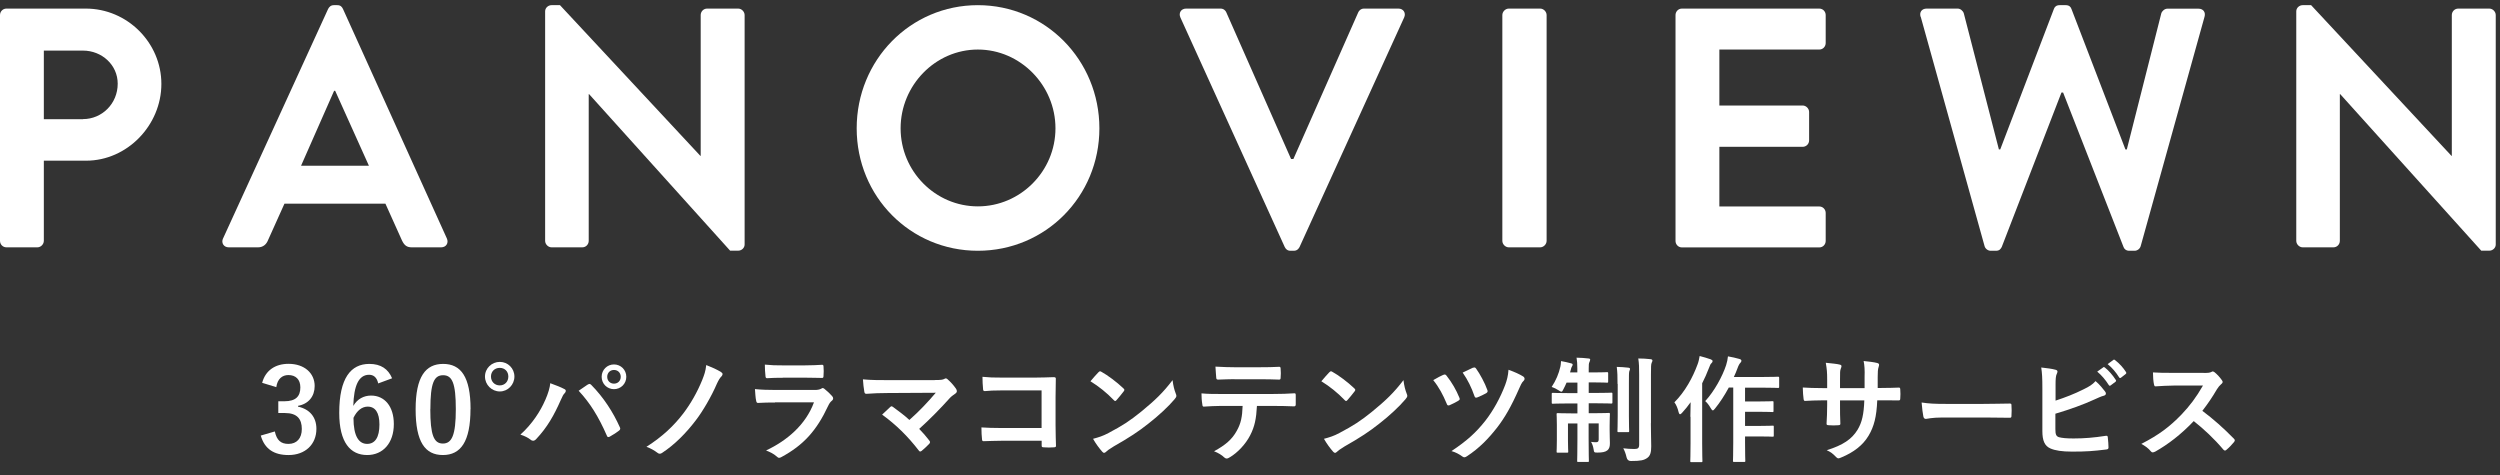 <svg width="242" height="46" viewBox="0 0 242 46" fill="none" xmlns="http://www.w3.org/2000/svg">
<rect x="0" y="0" width="242" height="46" fill="#333333" stroke="none"/>
<g clip-path="url(#clip0_271_1071)">
<path d="M0 1.459C0 1.128 0.26 0.831 0.622 0.831H8.302C12.319 0.831 15.621 4.134 15.621 8.124C15.621 12.115 12.319 15.554 8.336 15.554H4.243V23.314C4.243 23.645 3.949 23.942 3.622 23.942H0.622C0.26 23.942 0 23.645 0 23.314V1.459ZM8.033 11.529C9.865 11.529 11.394 10.043 11.394 8.099C11.394 6.282 9.856 4.898 8.033 4.898H4.243V11.538H8.033V11.529Z" fill="white"/>
<path d="M21.595 23.076L31.762 0.865C31.863 0.67 32.023 0.5 32.317 0.5H32.645C32.972 0.5 33.099 0.661 33.199 0.865L43.258 23.085C43.451 23.518 43.19 23.942 42.703 23.942H39.863C39.375 23.942 39.14 23.747 38.913 23.28L37.308 19.714H27.536L25.931 23.28C25.797 23.611 25.502 23.942 24.982 23.942H22.141C21.654 23.942 21.393 23.509 21.587 23.085L21.595 23.076ZM35.712 16.046L32.443 8.787H32.342L29.141 16.046H35.703H35.712Z" fill="white"/>
<path d="M52.769 1.094C52.769 0.763 53.063 0.5 53.391 0.5H54.206L67.794 15.087H67.827V1.459C67.827 1.128 68.088 0.831 68.449 0.831H71.457C71.785 0.831 72.079 1.128 72.079 1.459V23.671C72.079 24.002 71.785 24.265 71.457 24.265H70.676L57.021 9.109H56.988V23.314C56.988 23.645 56.727 23.942 56.366 23.942H53.391C53.063 23.942 52.769 23.645 52.769 23.314V1.094Z" fill="white"/>
<path d="M94.657 0.5C101.195 0.5 106.421 5.815 106.421 12.421C106.421 19.026 101.195 24.274 94.657 24.274C88.12 24.274 82.927 19.026 82.927 12.421C82.927 5.815 88.12 0.5 94.657 0.5ZM94.657 19.977C98.775 19.977 102.169 16.581 102.169 12.421C102.169 8.26 98.775 4.796 94.657 4.796C90.54 4.796 87.179 8.26 87.179 12.421C87.179 16.581 90.54 19.977 94.657 19.977Z" fill="white"/>
<path d="M114.261 1.689C114.068 1.256 114.328 0.831 114.816 0.831H118.151C118.446 0.831 118.639 1.026 118.706 1.196L124.975 15.392H125.201L131.478 1.196C131.545 1.035 131.739 0.831 132.033 0.831H135.369C135.856 0.831 136.117 1.264 135.923 1.689L125.798 23.908C125.697 24.104 125.537 24.273 125.243 24.273H124.916C124.622 24.273 124.462 24.112 124.361 23.908L114.261 1.689Z" fill="white"/>
<path d="M145.427 1.459C145.427 1.128 145.721 0.831 146.049 0.831H149.09C149.418 0.831 149.712 1.128 149.712 1.459V23.314C149.712 23.645 149.418 23.942 149.09 23.942H146.049C145.721 23.942 145.427 23.645 145.427 23.314V1.459Z" fill="white"/>
<path d="M162.19 1.459C162.19 1.128 162.451 0.831 162.812 0.831H176.105C176.467 0.831 176.727 1.128 176.727 1.459V4.168C176.727 4.499 176.467 4.796 176.105 4.796H166.434V10.213H174.501C174.828 10.213 175.122 10.51 175.122 10.841V13.584C175.122 13.949 174.828 14.212 174.501 14.212H166.434V19.986H176.105C176.467 19.986 176.727 20.283 176.727 20.614V23.323C176.727 23.654 176.467 23.951 176.105 23.951H162.812C162.451 23.951 162.19 23.654 162.19 23.323V1.459Z" fill="white"/>
<path d="M185.911 1.621C185.777 1.162 186.046 0.831 186.5 0.831H189.508C189.768 0.831 190.029 1.06 190.096 1.29L193.491 14.459H193.625L198.818 0.865C198.885 0.67 199.045 0.5 199.373 0.5H199.961C200.289 0.5 200.448 0.661 200.516 0.865L205.742 14.467H205.876L209.212 1.298C209.28 1.069 209.54 0.84 209.801 0.84H212.809C213.263 0.84 213.531 1.171 213.397 1.629L207.221 23.815C207.154 24.078 206.893 24.274 206.633 24.274H206.112C205.818 24.274 205.624 24.112 205.557 23.909L199.709 8.957H199.549L193.768 23.909C193.667 24.104 193.541 24.274 193.213 24.274H192.693C192.432 24.274 192.172 24.078 192.104 23.815L185.928 1.629L185.911 1.621Z" fill="white"/>
<path d="M222.279 1.094C222.279 0.763 222.573 0.5 222.9 0.5H223.716L237.303 15.087H237.336V1.459C237.336 1.128 237.597 0.831 237.958 0.831H240.966C241.294 0.831 241.588 1.128 241.588 1.459V23.671C241.588 24.002 241.294 24.265 240.966 24.265H240.185L226.53 9.109H226.497V23.314C226.497 23.645 226.236 23.942 225.875 23.942H222.9C222.573 23.942 222.279 23.645 222.279 23.314V1.094Z" fill="white"/>
<path d="M25.376 37.06C25.696 35.855 26.645 35.218 27.931 35.218C29.469 35.218 30.46 36.126 30.46 37.366C30.46 38.368 29.863 39.106 28.847 39.285V39.361C29.981 39.607 30.628 40.38 30.628 41.509C30.628 43.021 29.544 44.048 27.931 44.048C26.536 44.048 25.62 43.479 25.242 42.163L26.603 41.764C26.788 42.621 27.191 42.97 27.922 42.97C28.721 42.97 29.216 42.435 29.216 41.526C29.216 40.558 28.763 39.981 27.578 39.981H26.939V38.843H27.527C28.637 38.843 29.074 38.359 29.074 37.502C29.074 36.721 28.62 36.305 27.914 36.305C27.326 36.305 26.855 36.67 26.746 37.476L25.385 37.06H25.376Z" fill="white"/>
<path d="M36.611 37.119C36.477 36.491 36.124 36.278 35.729 36.278C34.72 36.278 34.25 37.34 34.199 39.293C34.586 38.622 35.216 38.291 35.922 38.291C37.224 38.291 38.123 39.327 38.123 41.05C38.123 42.893 37.065 44.047 35.544 44.047C33.922 44.047 32.838 42.842 32.838 39.963C32.838 36.593 33.964 35.226 35.754 35.226C36.871 35.226 37.577 35.718 37.955 36.618L36.602 37.119H36.611ZM35.535 42.969C36.308 42.969 36.729 42.332 36.729 41.093C36.729 39.955 36.334 39.361 35.594 39.361C35.04 39.361 34.552 39.743 34.216 40.447C34.216 42.247 34.745 42.969 35.544 42.969H35.535Z" fill="white"/>
<path d="M45.543 39.598C45.543 42.757 44.594 44.047 42.871 44.047C41.148 44.047 40.233 42.782 40.233 39.624C40.233 36.465 41.191 35.226 42.896 35.226C44.602 35.226 45.551 36.457 45.551 39.607L45.543 39.598ZM41.653 39.607C41.653 42.12 41.997 42.935 42.871 42.935C43.745 42.935 44.123 42.111 44.123 39.607C44.123 37.102 43.779 36.321 42.896 36.321C42.014 36.321 41.661 37.077 41.661 39.607H41.653Z" fill="white"/>
<path d="M49.795 36.449C49.795 37.239 49.165 37.893 48.383 37.893C47.602 37.893 46.946 37.247 46.946 36.449C46.946 35.651 47.602 35.031 48.383 35.031C49.165 35.031 49.795 35.66 49.795 36.449ZM47.526 36.449C47.526 36.942 47.888 37.307 48.375 37.307C48.862 37.307 49.207 36.942 49.207 36.449C49.207 35.957 48.862 35.609 48.375 35.609C47.888 35.609 47.526 35.957 47.526 36.449Z" fill="white"/>
<path d="M52.77 38.75C53.072 38.071 53.232 37.502 53.265 37.094C53.828 37.298 54.324 37.493 54.635 37.663C54.736 37.706 54.769 37.774 54.769 37.842C54.769 37.918 54.727 37.994 54.66 38.062C54.534 38.181 54.45 38.342 54.274 38.742C53.618 40.227 52.971 41.365 51.912 42.494C51.812 42.605 51.711 42.664 51.602 42.664C51.509 42.664 51.433 42.63 51.349 42.554C51.131 42.376 50.778 42.197 50.375 42.07C51.534 41.034 52.333 39.76 52.77 38.742V38.75ZM56.904 37.23C56.962 37.188 57.013 37.162 57.055 37.162C57.114 37.162 57.156 37.188 57.223 37.247C58.425 38.461 59.357 39.913 59.996 41.348C60.029 41.407 60.038 41.45 60.038 41.501C60.038 41.569 60.004 41.62 59.929 41.679C59.719 41.849 59.366 42.078 59.013 42.274C58.87 42.342 58.794 42.316 58.744 42.172C57.929 40.304 57.105 38.996 56.013 37.825C56.408 37.553 56.71 37.341 56.895 37.222L56.904 37.23ZM60.626 36.474C60.626 37.145 60.097 37.672 59.433 37.672C58.769 37.672 58.24 37.145 58.24 36.474C58.24 35.804 58.769 35.277 59.433 35.277C60.097 35.277 60.626 35.804 60.626 36.474ZM58.778 36.474C58.778 36.857 59.055 37.137 59.433 37.137C59.811 37.137 60.088 36.857 60.088 36.474C60.088 36.092 59.811 35.812 59.433 35.812C59.055 35.812 58.778 36.092 58.778 36.474Z" fill="white"/>
<path d="M69.81 36.025C69.894 36.084 69.945 36.144 69.945 36.211C69.945 36.279 69.911 36.33 69.869 36.398C69.667 36.602 69.567 36.78 69.39 37.154C68.861 38.385 68.029 39.811 67.348 40.694C66.407 41.934 65.281 43.063 64.096 43.836C64.021 43.895 63.945 43.921 63.861 43.921C63.777 43.921 63.71 43.887 63.626 43.819C63.357 43.615 62.987 43.395 62.575 43.25C64.13 42.265 65.248 41.195 66.147 40.015C66.861 39.073 67.483 37.986 67.97 36.797C68.18 36.254 68.289 35.982 68.365 35.337C68.886 35.541 69.39 35.761 69.802 36.016L69.81 36.025Z" fill="white"/>
<path d="M75.02 38.962C74.465 38.962 73.911 38.97 73.365 39.004C73.264 39.004 73.222 38.936 73.197 38.792C73.129 38.512 73.113 38.096 73.079 37.663C73.709 37.731 74.381 37.748 75.112 37.748H78.902C79.087 37.748 79.314 37.722 79.49 37.629C79.549 37.586 79.591 37.561 79.633 37.561C79.692 37.561 79.742 37.595 79.801 37.637C80.07 37.85 80.364 38.13 80.541 38.334C80.616 38.41 80.65 38.486 80.65 38.571C80.65 38.639 80.616 38.716 80.532 38.784C80.356 38.928 80.28 39.055 80.154 39.31C79.045 41.687 77.776 43.088 75.642 44.243C75.558 44.285 75.491 44.319 75.423 44.319C75.348 44.319 75.272 44.277 75.18 44.184C74.877 43.912 74.524 43.751 74.154 43.606C76.196 42.647 78.003 41.102 78.793 38.945H75.02V38.962ZM75.76 36.568C75.264 36.568 74.709 36.576 74.247 36.61C74.138 36.61 74.104 36.542 74.096 36.364C74.062 36.126 74.037 35.634 74.037 35.294C74.709 35.362 75.045 35.37 75.852 35.37H77.843C78.566 35.37 79.146 35.336 79.583 35.311C79.684 35.311 79.717 35.37 79.717 35.489C79.742 35.769 79.742 36.084 79.717 36.364C79.717 36.55 79.684 36.602 79.516 36.584C79.154 36.584 78.633 36.559 77.961 36.559H75.776L75.76 36.568Z" fill="white"/>
<path d="M90.481 36.788C91.12 36.788 91.254 36.754 91.397 36.686C91.456 36.652 91.506 36.627 91.548 36.627C91.615 36.627 91.683 36.661 91.733 36.72C92.036 36.992 92.288 37.264 92.531 37.612C92.59 37.697 92.624 37.782 92.624 37.858C92.624 37.943 92.582 38.028 92.481 38.096C92.246 38.266 92.094 38.367 91.952 38.52C91.002 39.582 89.977 40.617 88.977 41.517C89.33 41.874 89.632 42.222 89.952 42.638C90.011 42.706 90.027 42.749 90.027 42.808C90.027 42.867 89.994 42.919 89.927 42.986C89.708 43.207 89.464 43.445 89.212 43.649C89.153 43.683 89.112 43.708 89.07 43.708C89.028 43.708 88.977 43.674 88.935 43.606C87.859 42.214 86.742 41.118 85.389 40.134C85.608 39.921 85.986 39.565 86.187 39.386C86.229 39.352 86.271 39.327 86.305 39.327C86.347 39.327 86.389 39.361 86.456 39.403C87.028 39.828 87.565 40.218 88.028 40.651C88.952 39.836 89.767 38.979 90.582 38.019L85.927 38.045C85.288 38.045 84.465 38.07 83.868 38.121C83.725 38.121 83.692 38.053 83.666 37.917C83.599 37.527 83.557 37.136 83.532 36.72C84.28 36.797 85.179 36.797 85.944 36.797H90.473L90.481 36.788Z" fill="white"/>
<path d="M100.842 37.791H96.985C96.237 37.791 95.716 37.816 95.329 37.859C95.212 37.859 95.162 37.799 95.162 37.672C95.128 37.366 95.103 36.848 95.103 36.475C95.766 36.542 96.153 36.551 96.951 36.551H100.237C100.808 36.551 101.396 36.526 101.985 36.509C102.161 36.509 102.22 36.551 102.203 36.695C102.203 37.29 102.178 37.867 102.178 38.461V41.127C102.178 41.943 102.211 42.834 102.22 43.148C102.22 43.259 102.178 43.292 102.018 43.301C101.707 43.327 101.354 43.327 101.043 43.301C100.867 43.292 100.833 43.276 100.833 43.114V42.664H97.027C96.329 42.664 95.741 42.698 95.212 42.707C95.111 42.707 95.069 42.664 95.061 42.537C95.027 42.248 95.002 41.841 95.002 41.374C95.523 41.408 96.161 41.433 97.035 41.433H100.825V37.782L100.842 37.791Z" fill="white"/>
<path d="M106.337 36.033C106.379 35.973 106.438 35.94 106.488 35.94C106.53 35.94 106.572 35.965 106.631 35.999C107.194 36.304 108.11 36.984 108.74 37.587C108.808 37.654 108.841 37.697 108.841 37.739C108.841 37.782 108.816 37.824 108.774 37.884C108.606 38.105 108.245 38.554 108.085 38.724C108.026 38.784 108.001 38.818 107.951 38.818C107.9 38.818 107.866 38.784 107.808 38.724C107.144 38.028 106.346 37.391 105.556 36.907C105.799 36.602 106.119 36.262 106.329 36.033H106.337ZM107.295 41.917C108.64 41.212 109.362 40.745 110.48 39.837C111.824 38.733 112.572 38.02 113.505 36.797C113.572 37.357 113.673 37.731 113.816 38.105C113.849 38.181 113.874 38.249 113.874 38.317C113.874 38.419 113.816 38.504 113.698 38.648C113.11 39.344 112.16 40.236 111.152 41.017C110.236 41.747 109.303 42.367 107.816 43.207C107.32 43.513 107.177 43.623 107.077 43.725C107.009 43.793 106.942 43.836 106.875 43.836C106.816 43.836 106.757 43.793 106.69 43.717C106.413 43.403 106.068 42.944 105.808 42.477C106.371 42.324 106.715 42.222 107.303 41.917H107.295Z" fill="white"/>
<path d="M121.672 39.293C121.605 40.541 121.454 41.288 121.017 42.137C120.571 43.012 119.782 43.827 119.067 44.252C118.95 44.328 118.832 44.387 118.74 44.387C118.664 44.387 118.588 44.353 118.504 44.277C118.286 44.056 117.908 43.827 117.521 43.683C118.605 43.088 119.261 42.545 119.723 41.696C120.135 40.957 120.244 40.354 120.286 39.293H118.185C117.63 39.293 117.093 39.327 116.53 39.361C116.429 39.369 116.395 39.293 116.387 39.149C116.328 38.834 116.303 38.41 116.303 38.079C116.925 38.138 117.538 38.138 118.185 38.138H123.151C124.017 38.138 124.655 38.113 125.311 38.07C125.42 38.07 125.428 38.138 125.428 38.291C125.437 38.435 125.437 39.004 125.428 39.149C125.428 39.293 125.361 39.336 125.26 39.336C124.689 39.31 123.924 39.293 123.16 39.293H121.681H121.672ZM119.488 36.703C118.975 36.703 118.538 36.729 117.916 36.746C117.773 36.746 117.74 36.686 117.731 36.559C117.698 36.287 117.689 35.888 117.656 35.489C118.429 35.532 118.992 35.549 119.488 35.549H121.966C122.588 35.549 123.286 35.54 123.832 35.506C123.941 35.506 123.966 35.574 123.966 35.718C123.991 35.99 123.991 36.262 123.966 36.534C123.966 36.686 123.941 36.746 123.823 36.746C123.227 36.72 122.571 36.712 121.966 36.712H119.488V36.703Z" fill="white"/>
<path d="M128.689 36.033C128.731 35.973 128.789 35.94 128.84 35.94C128.882 35.94 128.924 35.965 128.983 35.999C129.546 36.304 130.462 36.984 131.092 37.587C131.159 37.654 131.193 37.697 131.193 37.739C131.193 37.782 131.167 37.824 131.125 37.884C130.957 38.105 130.596 38.554 130.436 38.724C130.378 38.784 130.352 38.818 130.302 38.818C130.251 38.818 130.218 38.784 130.159 38.724C129.495 38.028 128.697 37.391 127.907 36.907C128.151 36.602 128.47 36.262 128.68 36.033H128.689ZM129.646 41.917C130.991 41.212 131.714 40.745 132.831 39.837C134.176 38.733 134.923 38.02 135.856 36.797C135.923 37.357 136.024 37.731 136.167 38.105C136.201 38.181 136.226 38.249 136.226 38.317C136.226 38.419 136.167 38.504 136.049 38.648C135.461 39.344 134.512 40.236 133.503 41.017C132.587 41.747 131.655 42.367 130.167 43.207C129.672 43.513 129.529 43.623 129.428 43.725C129.361 43.793 129.294 43.836 129.226 43.836C129.168 43.836 129.109 43.793 129.041 43.717C128.764 43.403 128.42 42.944 128.159 42.477C128.722 42.324 129.067 42.222 129.655 41.917H129.646Z" fill="white"/>
<path d="M139.721 36.287C139.856 36.219 139.94 36.253 140.024 36.363C140.553 37.034 140.965 37.756 141.259 38.478C141.284 38.537 141.301 38.579 141.301 38.622C141.301 38.69 141.259 38.732 141.167 38.792C140.965 38.911 140.595 39.114 140.318 39.225C140.15 39.293 140.083 39.216 140.032 39.055C139.679 38.214 139.301 37.493 138.738 36.796C139.158 36.55 139.503 36.372 139.721 36.279V36.287ZM147.46 36.457C147.536 36.499 147.578 36.593 147.578 36.678C147.578 36.745 147.544 36.813 147.486 36.864C147.301 37.017 147.158 37.382 147.057 37.603C146.276 39.378 145.654 40.439 144.914 41.398C144.074 42.468 143.192 43.385 141.999 44.166C141.898 44.234 141.822 44.268 141.746 44.268C141.688 44.268 141.637 44.243 141.562 44.192C141.234 43.954 140.898 43.776 140.503 43.665C142.032 42.646 142.898 41.848 143.788 40.719C144.561 39.726 145.234 38.495 145.704 37.255C145.872 36.788 145.981 36.397 146.023 35.794C146.62 36.007 147.107 36.228 147.469 36.457H147.46ZM142.604 35.599C142.738 35.54 142.814 35.574 142.889 35.684C143.251 36.185 143.738 37.077 143.973 37.747C144.032 37.883 144.007 37.968 143.864 38.062C143.662 38.18 143.267 38.367 143.024 38.461C142.847 38.529 142.78 38.503 142.721 38.325C142.444 37.518 142.083 36.779 141.587 36.066C141.915 35.913 142.276 35.735 142.604 35.582V35.599Z" fill="white"/>
<path d="M152.687 35.684C152.687 35.2 152.662 34.971 152.611 34.623C153.031 34.632 153.41 34.657 153.762 34.7C153.863 34.7 153.931 34.742 153.931 34.81C153.931 34.903 153.889 34.963 153.855 35.056C153.796 35.175 153.788 35.311 153.788 35.667V36.05H154.317C155.191 36.05 155.477 36.024 155.544 36.024C155.653 36.024 155.67 36.032 155.67 36.143V36.924C155.67 37.034 155.661 37.043 155.544 37.043C155.477 37.043 155.191 37.017 154.317 37.017H153.788V38.036H154.527C155.552 38.036 155.897 38.011 155.964 38.011C156.073 38.011 156.082 38.019 156.082 38.138V38.928C156.082 39.047 156.073 39.064 155.964 39.064C155.897 39.064 155.552 39.038 154.527 39.038H153.788V39.998H154.359C155.317 39.998 155.645 39.972 155.72 39.972C155.83 39.972 155.838 39.981 155.838 40.099C155.838 40.167 155.813 40.516 155.813 41.229V41.619C155.813 42.248 155.838 42.579 155.838 42.884C155.838 43.19 155.804 43.419 155.586 43.598C155.401 43.75 155.09 43.81 154.653 43.81C154.309 43.81 154.309 43.801 154.258 43.479C154.216 43.224 154.141 42.986 154.015 42.774C154.216 42.8 154.367 42.808 154.502 42.808C154.678 42.808 154.754 42.74 154.754 42.528V40.983H153.779V42.46C153.779 43.835 153.804 44.54 153.804 44.608C153.804 44.71 153.796 44.718 153.687 44.718H152.788C152.678 44.718 152.67 44.71 152.67 44.608C152.67 44.532 152.695 43.852 152.695 42.477V40.991H151.779V42.647C151.779 43.317 151.805 43.632 151.805 43.7C151.805 43.81 151.796 43.818 151.679 43.818H150.796C150.687 43.818 150.679 43.81 150.679 43.7C150.679 43.623 150.704 43.317 150.704 42.596V41.135C150.704 40.465 150.679 40.193 150.679 40.116C150.679 40.006 150.687 39.989 150.796 39.989C150.872 39.989 151.208 40.015 152.166 40.015H152.695V39.055H151.771C150.746 39.055 150.393 39.081 150.326 39.081C150.216 39.081 150.208 39.072 150.208 38.945V38.155C150.208 38.045 150.216 38.028 150.326 38.028C150.393 38.028 150.746 38.053 151.771 38.053H152.695V37.034H151.645C151.544 37.272 151.443 37.484 151.342 37.671C151.267 37.841 151.216 37.917 151.141 37.917C151.082 37.917 151.006 37.875 150.872 37.782C150.653 37.637 150.418 37.527 150.2 37.459C150.62 36.822 150.889 36.177 151.048 35.481C151.082 35.362 151.09 35.175 151.107 34.954C151.452 35.014 151.796 35.09 152.065 35.166C152.2 35.2 152.233 35.234 152.233 35.302C152.233 35.37 152.2 35.421 152.158 35.489C152.116 35.557 152.09 35.625 152.048 35.812L151.981 36.05H152.687V35.684ZM156.577 37.17C156.577 36.431 156.569 36.041 156.502 35.515C156.888 35.523 157.241 35.548 157.619 35.591C157.729 35.599 157.787 35.65 157.787 35.71C157.787 35.795 157.729 35.88 157.712 35.956C157.678 36.109 157.678 36.338 157.678 37.153V40.235C157.678 41.186 157.703 41.645 157.703 41.713C157.703 41.823 157.695 41.831 157.569 41.831H156.687C156.577 41.831 156.569 41.823 156.569 41.713C156.569 41.645 156.594 41.186 156.594 40.235V37.162L156.577 37.17ZM159.804 40.965C159.804 41.747 159.838 42.638 159.838 43.199C159.838 43.759 159.762 44.115 159.443 44.336C159.132 44.548 158.838 44.625 157.863 44.625C157.645 44.625 157.507 44.506 157.451 44.268C157.376 43.937 157.275 43.657 157.132 43.394C157.527 43.436 157.796 43.462 158.191 43.462C158.552 43.462 158.67 43.385 158.67 43.029V36.27C158.67 35.557 158.661 35.2 158.586 34.7C158.997 34.7 159.392 34.725 159.77 34.767C159.888 34.776 159.955 34.835 159.955 34.886C159.955 34.988 159.913 35.039 159.88 35.124C159.821 35.26 159.812 35.489 159.812 36.253V40.965H159.804Z" fill="white"/>
<path d="M163.627 40.346C163.627 39.93 163.636 39.429 163.653 38.936C163.4 39.301 163.115 39.641 162.821 39.964C162.745 40.049 162.678 40.1 162.636 40.1C162.569 40.1 162.527 40.04 162.493 39.913C162.409 39.522 162.241 39.14 162.081 38.945C163.132 37.892 163.863 36.525 164.325 35.269C164.426 35.014 164.476 34.734 164.526 34.462C164.921 34.572 165.291 34.666 165.602 34.785C165.736 34.844 165.778 34.886 165.778 34.954C165.778 35.031 165.753 35.073 165.669 35.158C165.594 35.226 165.535 35.311 165.426 35.625C165.241 36.118 165.014 36.618 164.77 37.102V42.919C164.77 44.014 164.795 44.557 164.795 44.617C164.795 44.727 164.787 44.736 164.678 44.736H163.737C163.627 44.736 163.619 44.727 163.619 44.617C163.619 44.549 163.644 44.014 163.644 42.919V40.346H163.627ZM167.341 37.527C166.955 38.24 166.501 38.953 166.014 39.548C165.913 39.667 165.862 39.726 165.804 39.726C165.736 39.726 165.686 39.658 165.594 39.505C165.426 39.2 165.232 38.97 165.064 38.826C165.947 37.875 166.736 36.423 167.089 35.345C167.182 35.065 167.241 34.751 167.266 34.496C167.677 34.572 168.014 34.64 168.358 34.742C168.493 34.776 168.568 34.836 168.568 34.912C168.568 34.988 168.543 35.056 168.467 35.124C168.392 35.192 168.282 35.379 168.182 35.668C168.081 35.939 167.972 36.211 167.837 36.491H170.719C171.702 36.491 172.039 36.466 172.089 36.466C172.207 36.466 172.223 36.474 172.223 36.602V37.417C172.223 37.544 172.215 37.553 172.089 37.553C172.03 37.553 171.702 37.527 170.719 37.527H168.921V38.86H170.333C171.207 38.86 171.492 38.835 171.56 38.835C171.669 38.835 171.677 38.843 171.677 38.953V39.769C171.677 39.879 171.669 39.887 171.56 39.887C171.492 39.887 171.207 39.862 170.333 39.862H168.921V41.229H170.333C171.215 41.229 171.518 41.203 171.585 41.203C171.694 41.203 171.702 41.212 171.702 41.314V42.137C171.702 42.256 171.694 42.273 171.585 42.273C171.518 42.273 171.223 42.248 170.333 42.248H168.921V42.859C168.921 43.98 168.946 44.549 168.946 44.6C168.946 44.71 168.938 44.718 168.82 44.718H167.879C167.77 44.718 167.753 44.71 167.753 44.6C167.753 44.532 167.778 43.971 167.778 42.859V37.51H167.333L167.341 37.527Z" fill="white"/>
<path d="M182.122 37.553C182.66 37.553 183.281 37.544 183.794 37.519C183.928 37.51 183.937 37.578 183.945 37.697C183.97 37.977 183.97 38.3 183.945 38.58C183.937 38.725 183.912 38.767 183.76 38.759C183.382 38.759 182.71 38.75 182.172 38.75H181.718C181.651 40.346 181.408 41.289 180.87 42.189C180.315 43.114 179.425 43.785 178.265 44.269C178.114 44.337 178.021 44.371 177.954 44.371C177.887 44.371 177.836 44.337 177.744 44.252C177.416 43.904 177.206 43.751 176.828 43.581C178.399 43.089 179.248 42.52 179.811 41.603C180.24 40.89 180.416 40.117 180.466 38.759H178.114V39.158C178.114 39.82 178.114 40.423 178.147 41.009C178.156 41.127 178.08 41.153 177.962 41.161C177.677 41.187 177.307 41.187 177.013 41.161C176.87 41.153 176.803 41.127 176.811 41.009C176.845 40.431 176.87 39.879 176.87 39.175V38.75H176.542C175.946 38.75 175.063 38.784 174.719 38.809C174.635 38.809 174.601 38.742 174.585 38.597C174.543 38.359 174.526 37.969 174.509 37.51C174.971 37.544 175.694 37.57 176.542 37.57H176.87V36.755C176.87 36.042 176.845 35.761 176.736 35.116C177.307 35.175 177.853 35.227 178.089 35.294C178.206 35.32 178.257 35.371 178.257 35.447C178.257 35.515 178.223 35.592 178.189 35.685C178.114 35.889 178.114 35.999 178.114 36.755V37.57H180.492V36.475C180.517 35.846 180.483 35.337 180.399 34.946C180.819 34.989 181.424 35.057 181.693 35.133C181.845 35.167 181.895 35.227 181.895 35.311C181.895 35.354 181.887 35.422 181.853 35.515C181.777 35.727 181.761 36.016 181.761 36.5V37.561H182.147L182.122 37.553Z" fill="white"/>
<path d="M188.054 40.414C186.962 40.414 186.542 40.55 186.432 40.55C186.298 40.55 186.214 40.482 186.18 40.312C186.122 40.057 186.063 39.531 186.012 38.962C186.735 39.072 187.281 39.098 188.399 39.098H191.961C192.802 39.098 193.65 39.072 194.508 39.064C194.676 39.055 194.709 39.089 194.709 39.217C194.734 39.548 194.734 39.93 194.709 40.27C194.709 40.405 194.667 40.448 194.508 40.439C193.676 40.431 192.861 40.414 192.046 40.414H188.063H188.054Z" fill="white"/>
<path d="M198.969 38.783C199.944 38.461 200.784 38.138 201.667 37.696C202.263 37.408 202.541 37.23 202.851 36.89C203.238 37.212 203.599 37.671 203.767 37.892C203.826 37.96 203.851 38.028 203.851 38.096C203.851 38.18 203.793 38.265 203.667 38.299C203.356 38.376 203.045 38.537 202.751 38.664C201.658 39.165 200.415 39.615 198.961 40.048V41.534C198.961 42.061 199.037 42.239 199.322 42.324C199.608 42.4 200.037 42.443 200.717 42.443C201.759 42.443 202.683 42.366 203.835 42.188C204.003 42.163 204.019 42.213 204.036 42.341C204.07 42.655 204.103 43.08 204.103 43.309C204.103 43.453 204.036 43.495 203.868 43.513C202.616 43.665 201.978 43.716 200.583 43.716C199.6 43.716 198.944 43.614 198.482 43.411C197.927 43.173 197.701 42.655 197.701 41.738V37.62C197.701 36.559 197.675 36.134 197.591 35.574C198.112 35.633 198.633 35.693 198.986 35.795C199.121 35.828 199.163 35.896 199.163 35.973C199.163 36.049 199.129 36.126 199.087 36.211C199.003 36.389 198.978 36.695 198.978 37.212V38.766L198.969 38.783ZM203.591 35.557C203.65 35.514 203.692 35.523 203.759 35.582C204.103 35.854 204.498 36.295 204.809 36.779C204.851 36.847 204.851 36.898 204.776 36.958L204.314 37.306C204.238 37.365 204.179 37.348 204.129 37.272C203.801 36.754 203.44 36.33 203.011 35.973L203.599 35.557H203.591ZM204.574 34.835C204.641 34.793 204.675 34.801 204.742 34.861C205.154 35.175 205.549 35.616 205.792 36.007C205.834 36.075 205.851 36.143 205.759 36.211L205.313 36.559C205.229 36.627 205.171 36.593 205.129 36.525C204.826 36.041 204.473 35.616 204.019 35.243L204.574 34.844V34.835Z" fill="white"/>
<path d="M213.313 36.1C213.708 36.1 213.91 36.092 214.078 35.998C214.12 35.965 214.153 35.956 214.195 35.956C214.262 35.956 214.321 35.998 214.38 36.041C214.632 36.245 214.893 36.533 215.094 36.822C215.128 36.882 215.153 36.924 215.153 36.966C215.153 37.034 215.111 37.111 215.01 37.187C214.867 37.306 214.725 37.476 214.599 37.68C214.145 38.461 213.716 39.089 213.187 39.768C214.246 40.558 215.229 41.432 216.245 42.468C216.304 42.528 216.33 42.579 216.33 42.621C216.33 42.664 216.304 42.723 216.254 42.791C216.044 43.046 215.792 43.317 215.514 43.547C215.472 43.589 215.422 43.614 215.38 43.614C215.321 43.614 215.279 43.581 215.229 43.53C214.304 42.434 213.347 41.551 212.355 40.762C211.103 42.078 209.843 43.029 208.641 43.708C208.54 43.75 208.465 43.793 208.389 43.793C208.322 43.793 208.254 43.759 208.204 43.691C207.96 43.385 207.641 43.164 207.28 42.969C209.002 42.086 210.036 41.297 211.17 40.125C211.968 39.284 212.573 38.495 213.246 37.323H210.397C209.826 37.331 209.246 37.357 208.649 37.4C208.557 37.408 208.532 37.331 208.507 37.213C208.448 36.975 208.406 36.44 208.406 36.05C209.002 36.092 209.557 36.092 210.271 36.092H213.313V36.1Z" fill="white"/>
</g>
<defs>
<clipPath id="clip0_271_1071">
<rect width="241.588" height="44.584" fill="white" transform="translate(0 0.5)"/>
</clipPath>
</defs>
</svg>
